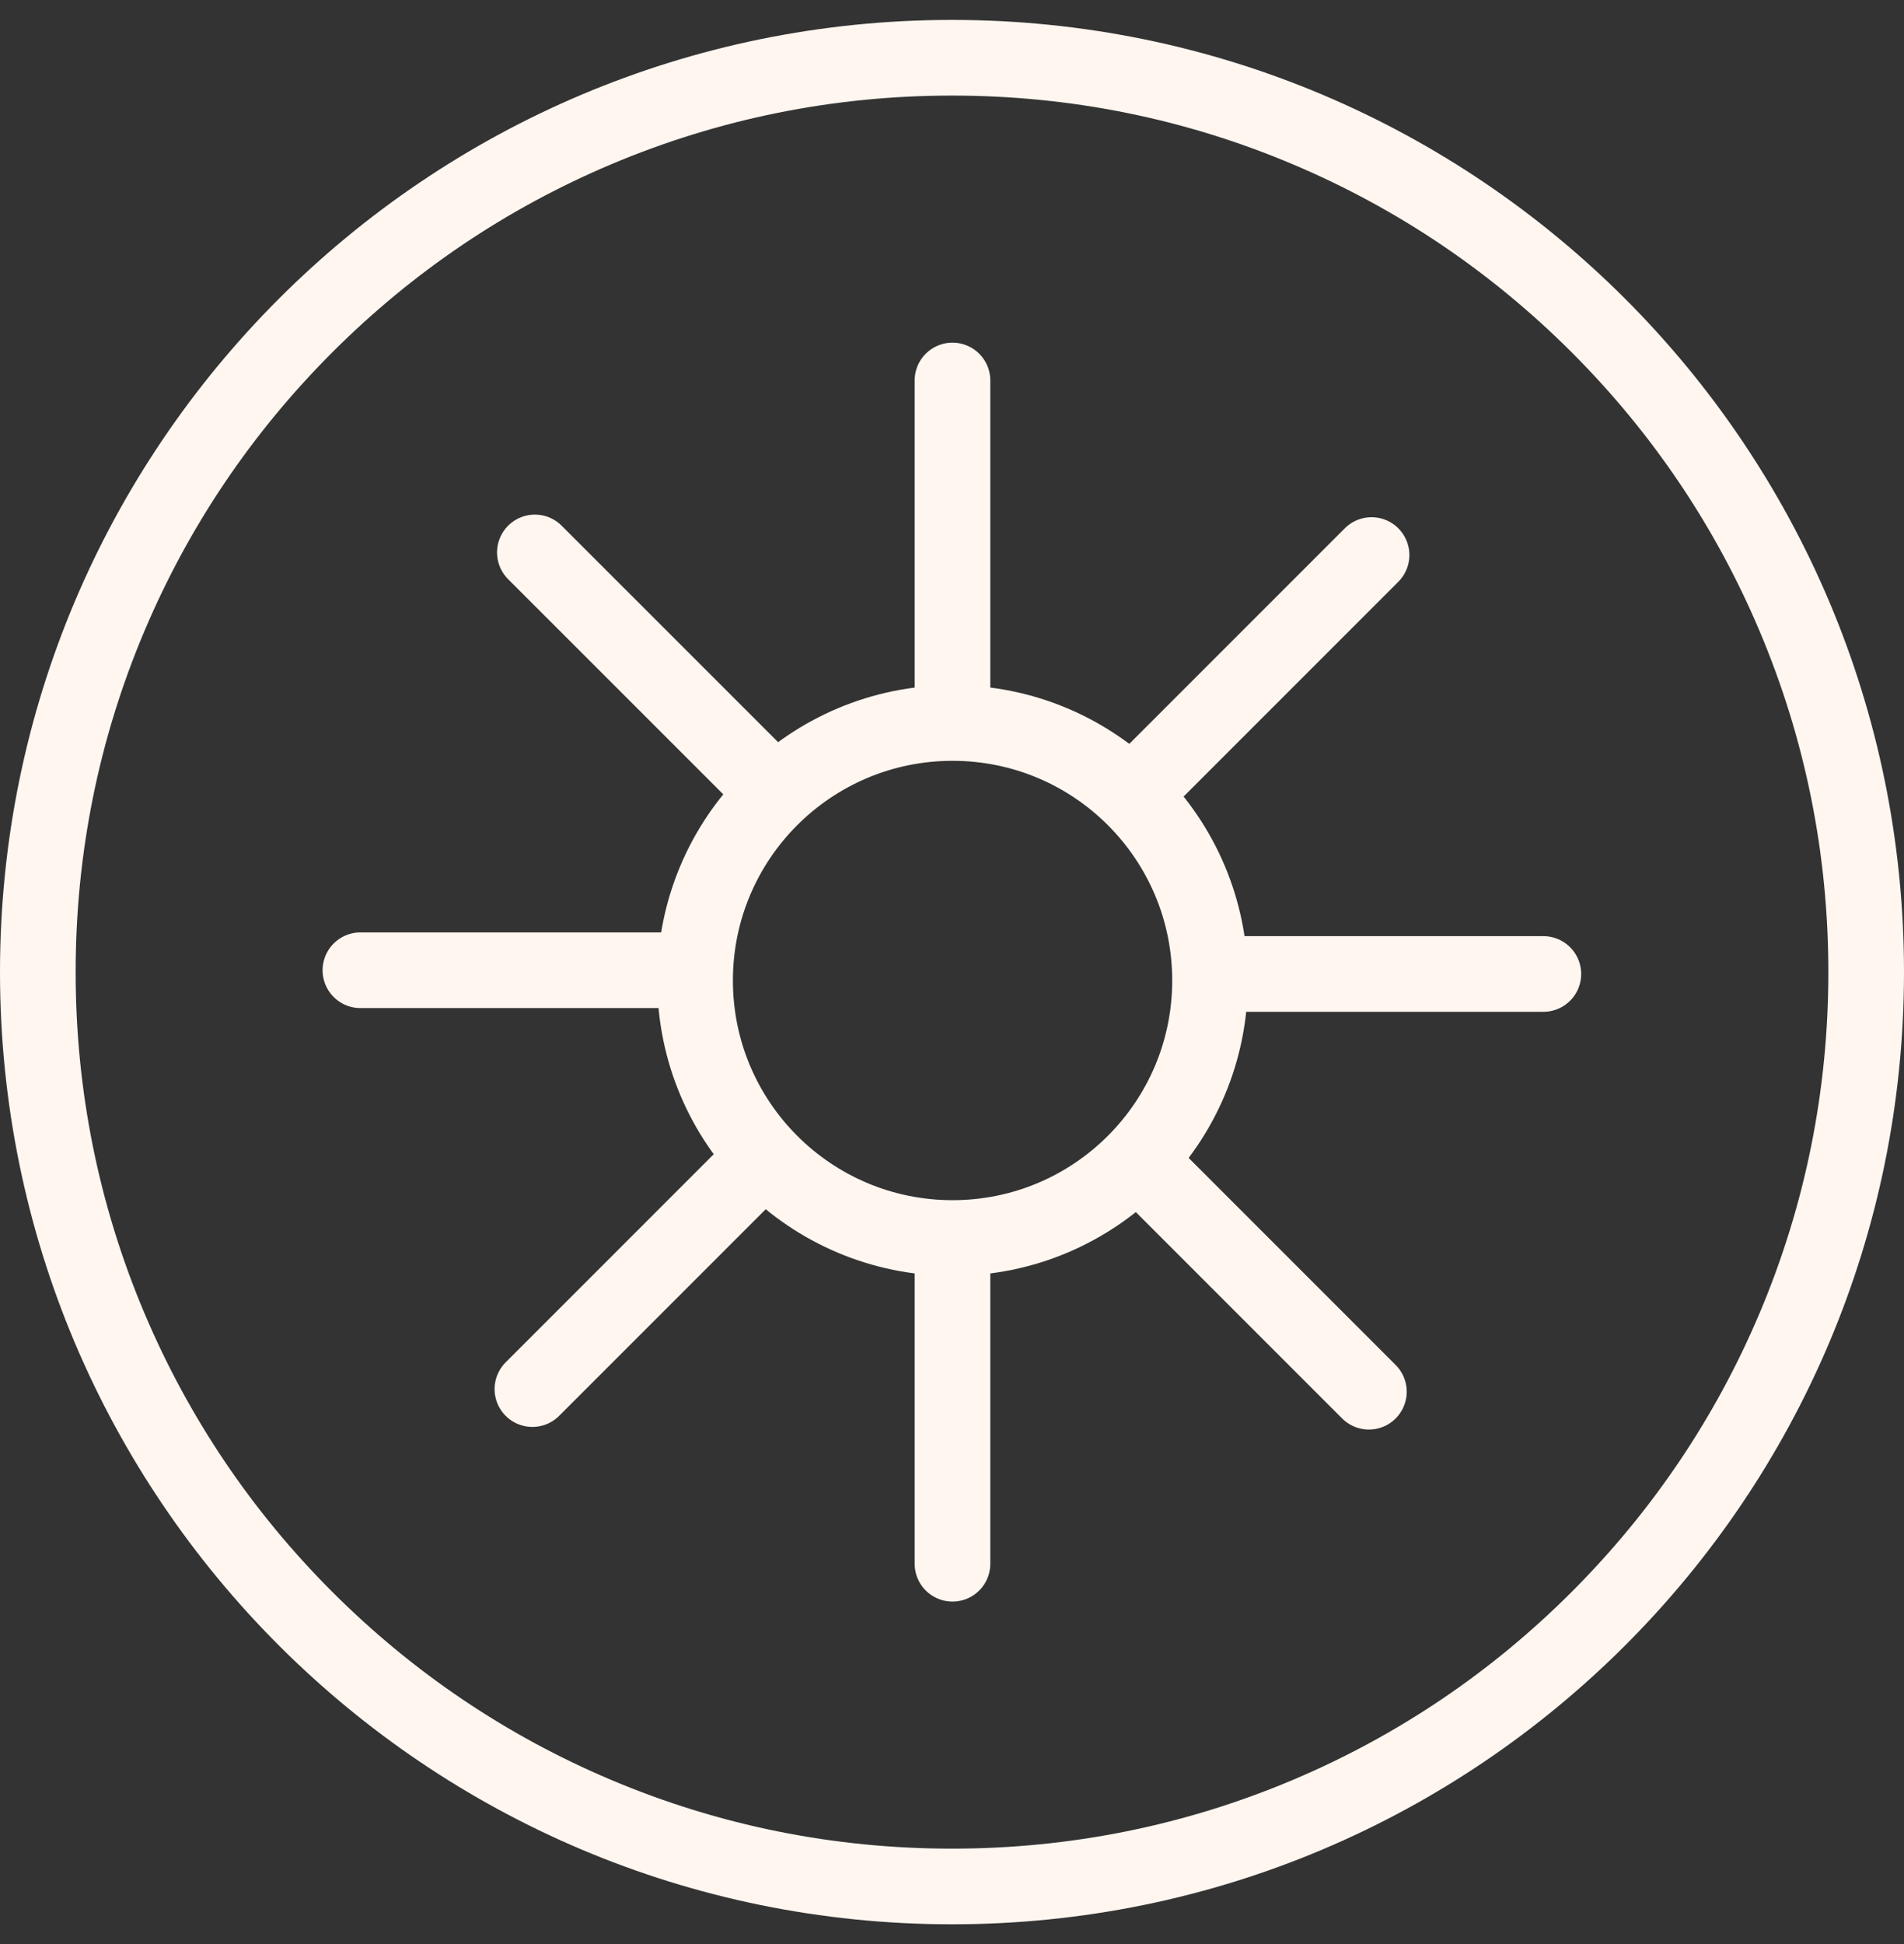 <svg width="48" height="49" viewBox="0 0 48 49" fill="none" xmlns="http://www.w3.org/2000/svg">
<rect x="0" y="0" width="48" height="49" fill="#333333" stroke="none"/>
<g clip-path="url(#clip0_902_10258)">
<path d="M24 2.409C26.983 2.409 29.877 2.992 32.599 4.144C35.23 5.257 37.592 6.85 39.622 8.88C41.652 10.909 43.245 13.272 44.358 15.903C45.509 18.625 46.093 21.519 46.093 24.502C46.093 27.485 45.51 30.379 44.358 33.101C43.245 35.732 41.652 38.094 39.622 40.124C37.593 42.154 35.23 43.747 32.599 44.86C29.876 46.011 26.983 46.595 24 46.595C21.017 46.595 18.123 46.012 15.401 44.86C12.77 43.747 10.408 42.154 8.378 40.124C6.348 38.095 4.755 35.732 3.642 33.101C2.491 30.379 1.907 27.485 1.907 24.502C1.907 21.519 2.49 18.625 3.642 15.903C4.755 13.272 6.348 10.91 8.378 8.88C10.407 6.85 12.77 5.257 15.401 4.144C18.124 2.993 21.017 2.409 24 2.409ZM24 0.502C10.745 0.502 0 11.247 0 24.502C0 37.757 10.745 48.502 24 48.502C37.255 48.502 48 37.757 48 24.502C48 11.247 37.255 0.502 24 0.502Z" fill="#FFF6F0"/>
<path d="M24.014 31.204C27.599 31.204 30.505 28.298 30.505 24.713C30.505 21.129 27.599 18.223 24.014 18.223C20.429 18.223 17.523 21.129 17.523 24.713C17.523 28.298 20.429 31.204 24.014 31.204Z" stroke="#FFF6F0" stroke-width="1.907" stroke-miterlimit="10"/>
<path d="M31.188 24.549H38.908" stroke="#FFF6F0" stroke-width="1.907" stroke-miterlimit="10" stroke-linecap="round"/>
<path d="M9.086 24.455H16.806" stroke="#FFF6F0" stroke-width="1.907" stroke-miterlimit="10" stroke-linecap="round"/>
<path d="M24.012 17.31V9.59" stroke="#FFF6F0" stroke-width="1.907" stroke-miterlimit="10" stroke-linecap="round"/>
<path d="M24.012 39.414V31.693" stroke="#FFF6F0" stroke-width="1.907" stroke-miterlimit="10" stroke-linecap="round"/>
<path d="M18.944 19.383L13.484 13.924" stroke="#FFF6F0" stroke-width="1.907" stroke-miterlimit="10" stroke-linecap="round"/>
<path d="M34.51 35.078L29.051 29.619" stroke="#FFF6F0" stroke-width="1.907" stroke-miterlimit="10" stroke-linecap="round"/>
<path d="M18.881 29.553L13.422 35.012" stroke="#FFF6F0" stroke-width="1.907" stroke-miterlimit="10" stroke-linecap="round"/>
<path d="M34.577 13.99L29.117 19.45" stroke="#FFF6F0" stroke-width="1.907" stroke-miterlimit="10" stroke-linecap="round"/>
</g>
<defs>
<clipPath id="clip0_902_10258">
<rect width="48" height="48" fill="white" transform="translate(0 0.5)"/>
</clipPath>
</defs>
</svg>

